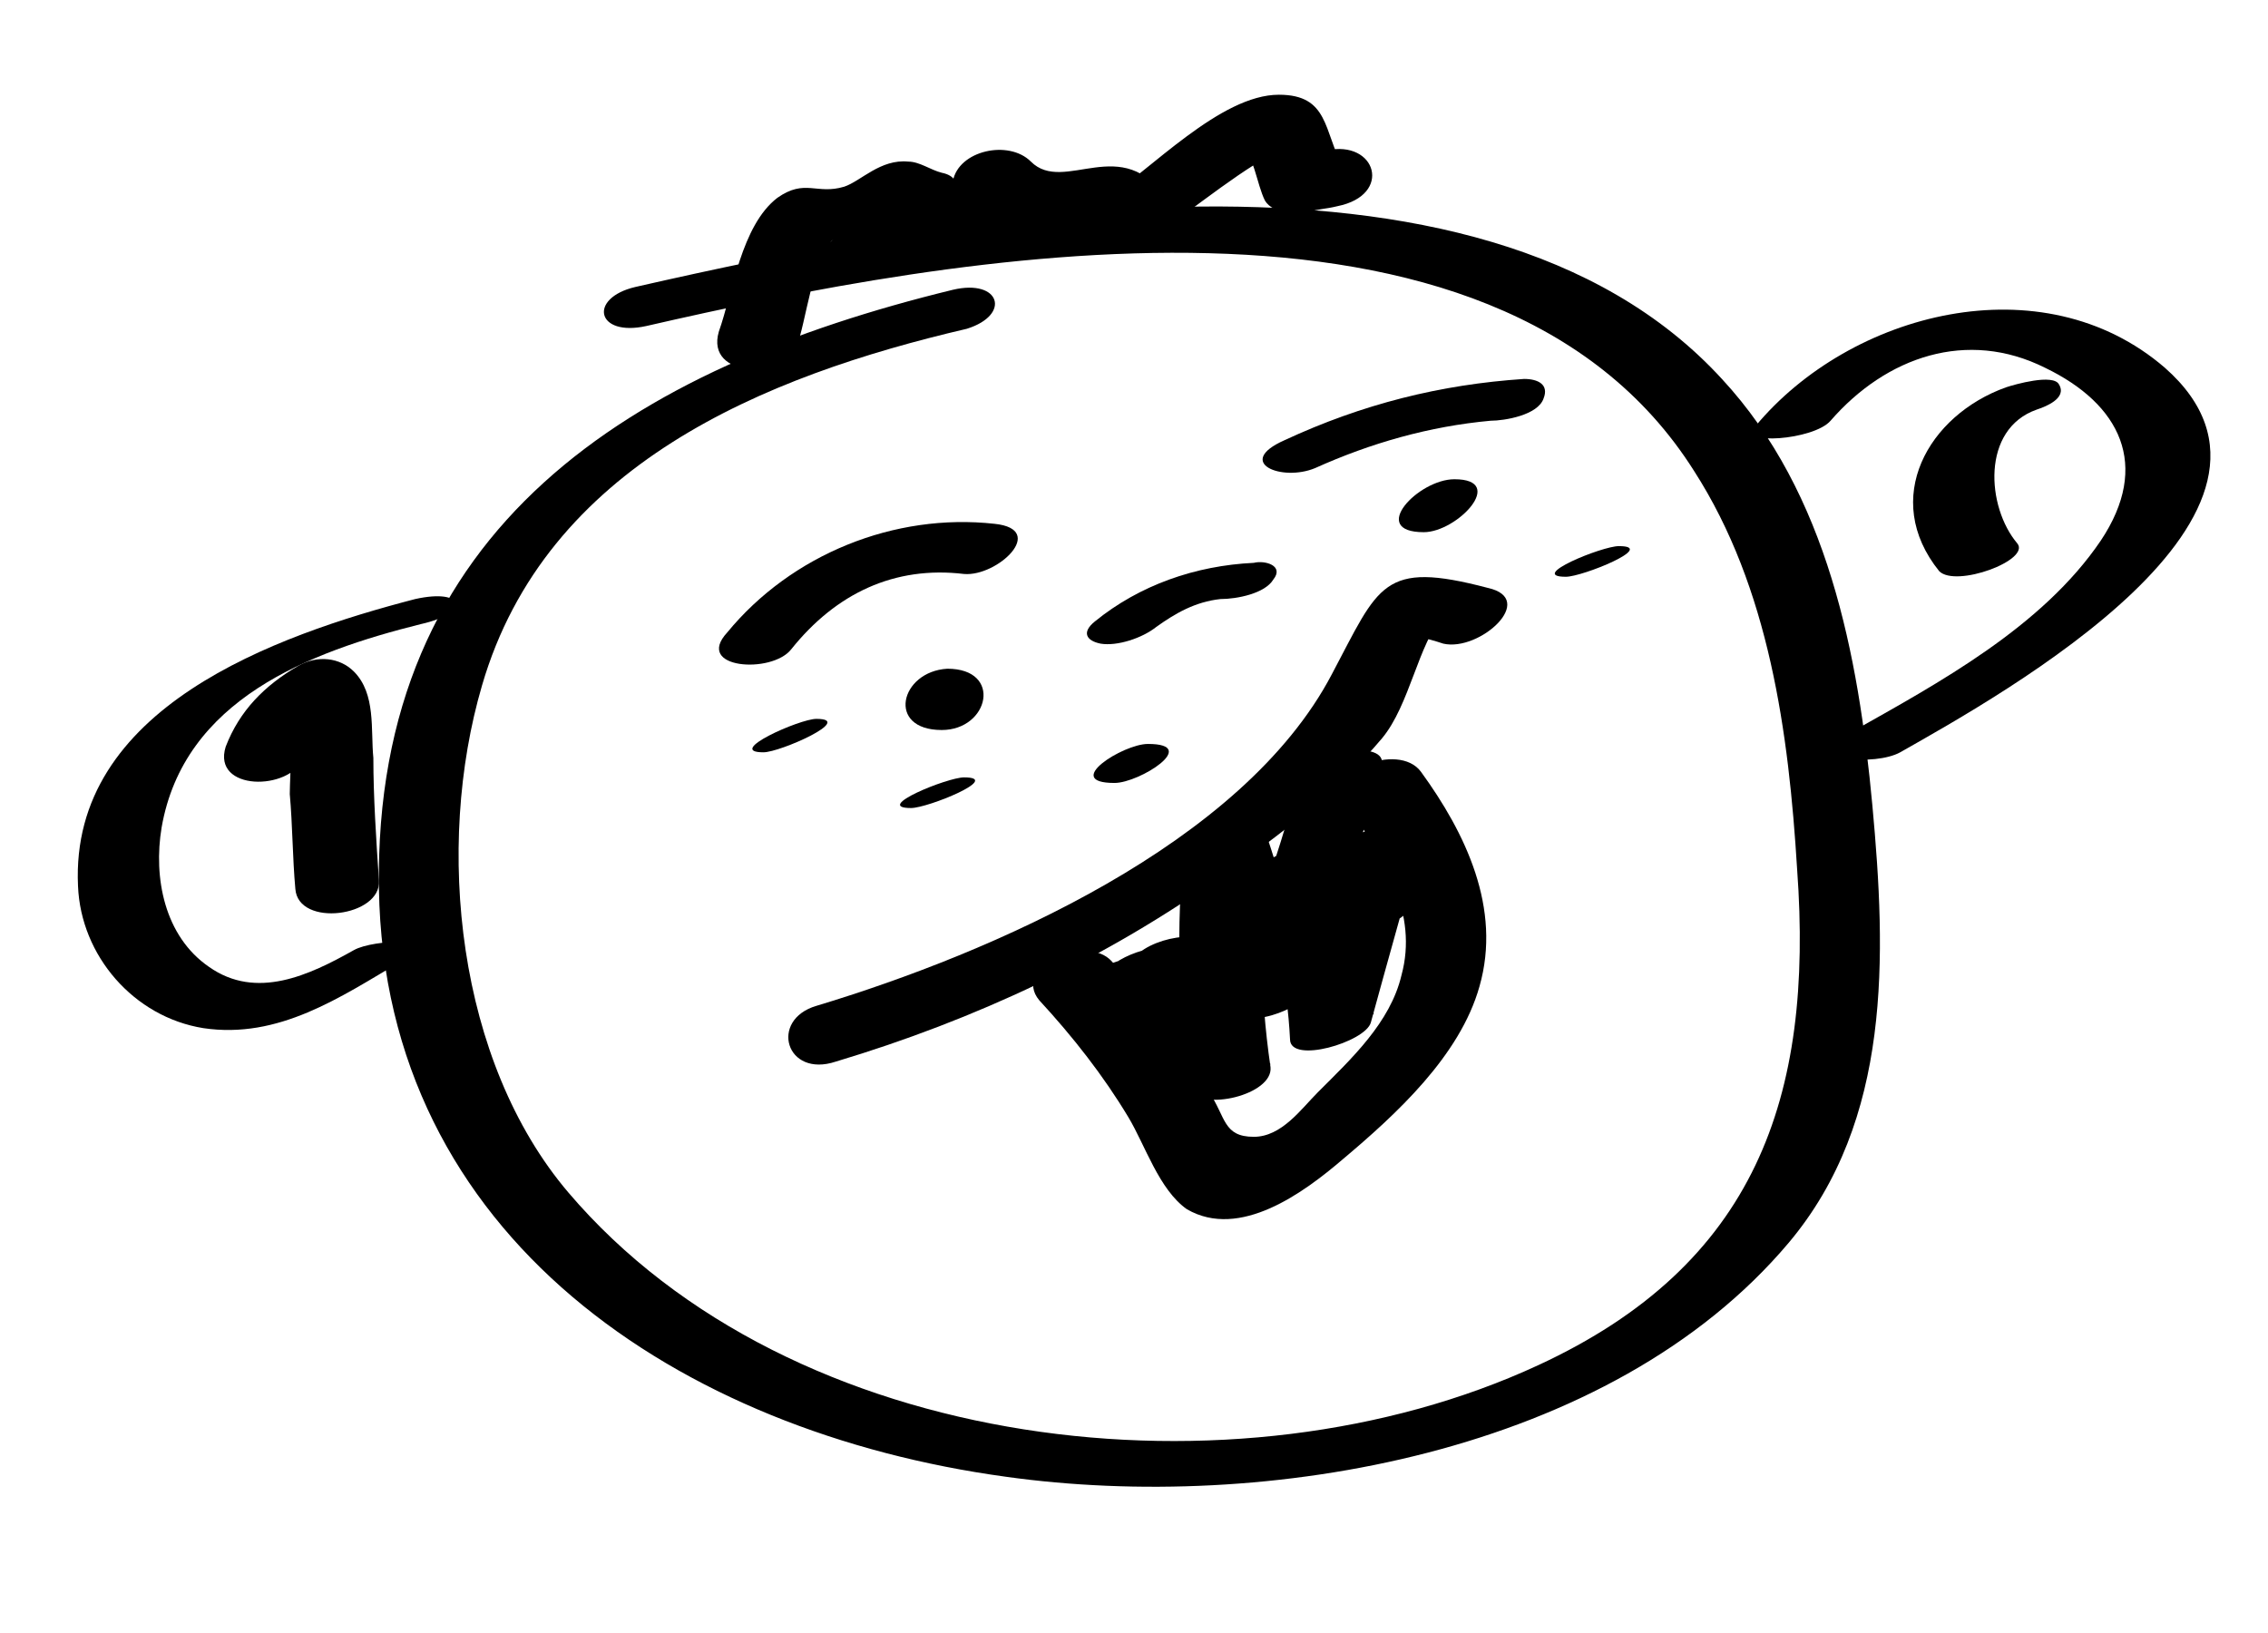 <?xml version="1.0" encoding="utf-8"?>
<!-- Generator: Adobe Illustrator 22.0.1, SVG Export Plug-In . SVG Version: 6.00 Build 0)  -->
<svg version="1.1" id="Layer_1" xmlns="http://www.w3.org/2000/svg" xmlns:xlink="http://www.w3.org/1999/xlink" x="0px" y="0px"
	 viewBox="0 0 81.4 58.6" style="enable-background:new 0 0 81.4 58.6;" xml:space="preserve">
<g>
	<g>
		<path d="M34.2,10.4c-11.5,2.8-20.8,8.5-20.6,21.5C13.8,44.4,24.4,51.4,36.1,53c9.3,1.3,21.7-0.8,28.1-8.4c3.7-4.4,3.5-10.3,3-15.7
			c-0.5-5.4-1.6-11.2-5.4-15.3c-8.8-9.6-28-5.8-39-3.3c-1.7,0.4-1.4,1.8,0.4,1.4c10.9-2.5,30.4-6.2,37.6,5.2
			c2.7,4.2,3.4,9.4,3.7,14.3c0.6,8.2-1.5,14.2-9.3,17.8c-10.8,5-26.8,3.2-34.8-6.2c-4-4.7-4.8-12.4-3.1-18.2
			c2.3-7.9,10.1-11.1,17.4-12.8C36.3,11.3,35.9,10,34.2,10.4L34.2,10.4z"/>
	</g>
</g>
<g>
	<g>
		<path d="M28.6,12.4c0.3-0.7,0.6-3.3,1.3-3.8c-0.7,0.6-0.3,0.7,0.2,0.5c1.3-0.5,1.5-0.3,2.7-0.1c2.4,0.4,3.8,0,4.3-2.7
			c-0.9,0.2-1.9,0.5-2.8,0.7c0.8,0.8,1.6,1.6,2.9,1.6c0.6,0,1.1-0.4,1.6-0.4c1.1,0-0.4-0.9,0.4,0.2c0.5,0.7,1.7,0.4,2.3,0
			c1.5-1,3.1-2.4,4.8-3.2c-0.6,0-1.2,0-1.8,0c0.5,0.3,0.6,1.4,0.9,2c0.3,0.5,1.2,0.5,1.6,0.4c0.3-0.1,0.6-0.1,1-0.2
			C50,7,49.4,5,47.6,5.4c-0.3,0.1-0.6,0.1-1,0.2c0.5,0.1,1.1,0.2,1.6,0.4c-0.7-1.3-0.5-2.6-2.3-2.6c-2.1,0-4.6,2.7-6.3,3.8
			c0.8,0,1.5,0,2.3,0C40.3,4.7,38.2,7,37,5.8c-0.8-0.8-2.6-0.4-2.8,0.7c-0.2,0.9,0.6-0.1-0.4-0.3c-0.4-0.1-0.8-0.4-1.2-0.4
			c-1-0.1-1.7,0.7-2.3,0.9c-1,0.3-1.4-0.3-2.4,0.4c-1.3,1-1.6,3.4-2.1,4.8C25.3,13.6,28.2,13.6,28.6,12.4L28.6,12.4z"/>
	</g>
</g>
<g>
	<g>
		<path d="M65.7,15.1c2-2.3,4.9-3.3,7.7-1.9c2.7,1.3,3.8,3.5,2,6.2c-2.1,3.1-5.8,5.1-9,6.9c-1.7,1,0.9,1.2,1.8,0.7
			c3.7-2.1,15.4-8.6,9.5-13.8c-4.4-3.8-11.3-2-14.7,2.1C62.3,16,65.1,15.8,65.7,15.1L65.7,15.1z"/>
	</g>
</g>
<g>
	<g>
		<path d="M72.4,19.5c-1.1-1.3-1.3-4.1,0.7-4.8c0.3-0.1,1.1-0.4,0.8-0.9c-0.2-0.4-1.6,0-1.9,0.1c-2.8,1-4.5,4-2.4,6.6
			C70.2,21.1,72.9,20.1,72.4,19.5L72.4,19.5z"/>
	</g>
</g>
<g>
	<g>
		<path d="M14.9,21.5c-5,1.3-12.4,3.9-12.1,10.3c0.1,2.5,2,4.7,4.5,5.1c2.7,0.4,4.9-1.1,7.1-2.4c1.7-0.9-1-0.8-1.7-0.4
			c-1.6,0.9-3.5,1.8-5.2,0.6c-1.6-1.1-2-3.2-1.7-5c0.8-4.6,5.3-6.3,9.3-7.3C16.9,22,16.7,21.1,14.9,21.5L14.9,21.5z"/>
	</g>
</g>
<g>
	<g>
		<path d="M13.6,31.6c-0.1-1.5-0.2-3-0.2-4.4c-0.1-1,0.1-2.3-0.7-3.1c-0.5-0.5-1.3-0.6-2-0.2c-1.2,0.7-2.1,1.6-2.6,2.9
			c-0.5,1.6,2.3,1.6,2.8,0.4c0.2-0.6,0.5-1.1,1.1-1.5c-0.7-0.1-1.3-0.2-2-0.2c0.6,0.6,0.4,2.2,0.4,3c0.1,1.1,0.1,2.3,0.2,3.4
			C10.7,33.3,13.7,32.9,13.6,31.6L13.6,31.6z"/>
	</g>
</g>
<g>
	<g>
		<path d="M30,38.1c5-1.5,9.7-3.7,13.9-6.7c2-1.4,4.1-3,5.7-4.9c1-1.2,1.3-3.4,2.2-4.4c-0.6,0.2-1.1,0.4-1.7,0.6
			c0.6,0.1,1.1,0.2,1.7,0.4c1.3,0.3,3.4-1.6,1.6-2c-3.8-1-3.9-0.1-5.6,3.1c-3.2,6.1-12.2,10-18.5,11.9C27.6,36.6,28.2,38.7,30,38.1
			L30,38.1z"/>
	</g>
</g>
<g>
	<g>
		<path d="M37.3,35.9c1.2,1.3,2.3,2.7,3.2,4.2c0.6,1,1.1,2.6,2.1,3.3c1.9,1.1,4.2-0.6,5.6-1.8c1.9-1.6,4.2-3.7,4.9-6.2
			c0.8-2.8-0.5-5.5-2.1-7.7c-0.8-1.1-3.6,0-2.6,1.3c1.3,1.8,2.5,3.8,1.9,6c-0.4,1.7-1.8,3-3,4.2c-0.6,0.6-1.3,1.6-2.3,1.6
			c-1.1,0-1-0.7-1.6-1.6c-1-1.7-2.2-3.2-3.5-4.7C39,33.5,36.3,34.7,37.3,35.9L37.3,35.9z"/>
	</g>
</g>
<g>
	<g>
		<path d="M46.6,27.9C46,30.4,45.2,32.7,44,35c1-0.1,1.9-0.3,2.9-0.4c0.1-1.3,0.3-2.3,0.9-3.5c-1,0.2-1.9,0.4-2.9,0.6
			c0.9,1.8,1.3,3.6,1.4,5.6c0,0.9,2.7,0.1,2.9-0.6c0.6-2.2,1.2-4.3,1.8-6.5c-1,0.2-1.9,0.4-2.9,0.6c0.3,0.6,0.2,1.3-0.2,1.9
			c0.9-0.2,1.8-0.4,2.7-0.6c-0.5-0.8-1.1-1.4-1.8-2c-0.7-0.5-2.5-0.1-2.8,0.7c-0.6,1.7-1.2,3.3-1.8,5c1-0.2,1.9-0.4,2.9-0.6
			c-0.6-1.8-1.1-3.6-1.7-5.4c-0.3-0.9-2.8-0.2-2.9,0.6c-0.3,2.9-0.2,5.7,0.2,8.6c1-0.3,1.9-0.5,2.9-0.8c-0.7-1.4-1.4-2.8-2.1-4.2
			c-0.4-0.8-2.7-0.2-2.9,0.6c-0.3,1.3-0.3,2.3,0.3,3.6c0.4,0.9,3.2,0.1,2.9-0.8c-0.3-1.1-0.8-2.1-1.4-3.1c-0.4-0.7-2.4,0-2.7,0.6
			c-0.7,1.1-0.4,2.3,0.8,2.9c0.4,0.2,3.1-0.3,2.6-1.1c-0.4-0.7-0.8-1.4-1.2-2c-0.5-0.9-3.3,0.1-2.9,0.8c0.4,0.7,0.8,1.4,1.2,2
			c0.9-0.4,1.7-0.7,2.6-1.1c-0.7-0.4-0.8-0.9-0.4-1.5c-0.9,0.2-1.8,0.4-2.7,0.6c0.6,0.9,0.9,1.8,1.2,2.8c1-0.3,1.9-0.5,2.9-0.8
			c-0.5-1.1-0.6-2-0.3-3.2c-1,0.2-1.9,0.4-2.9,0.6c0.7,1.4,1.4,2.8,2.1,4.2c0.4,0.8,3,0.2,2.9-0.8c-0.4-2.7-0.4-5.5-0.2-8.2
			c-1,0.2-1.9,0.4-2.9,0.6c0.6,1.8,1.1,3.6,1.7,5.4c0.3,1,2.6,0.1,2.9-0.6c0.6-1.7,1.2-3.3,1.8-5c-0.9,0.2-1.9,0.5-2.8,0.7
			c0.8,0.6,1.3,1.2,1.8,2c0.4,0.7,2.4,0,2.7-0.6c0.6-0.9,0.7-1.6,0.5-2.7c-0.2-0.9-2.7-0.1-2.9,0.6c-0.6,2.2-1.2,4.3-1.8,6.5
			c1-0.2,1.9-0.4,2.9-0.6c0-2-0.5-3.8-1.4-5.6c-0.5-1-2.5-0.1-2.9,0.6c-0.6,1.1-0.9,2.2-0.9,3.5c0,1.2,2.5,0.3,2.9-0.4
			c1.2-2.3,2-4.6,2.6-7.1C49.7,26.5,46.8,27,46.6,27.9L46.6,27.9z"/>
	</g>
</g>
<g>
	<g>
		<path d="M41.5,22.5c0.7-0.5,1.4-0.9,2.3-1c0.6,0,1.6-0.2,1.9-0.7c0.4-0.5-0.3-0.7-0.7-0.6c-2.1,0.1-4.1,0.8-5.7,2.1
			c-0.5,0.4-0.3,0.7,0.2,0.8C40.1,23.2,41,22.9,41.5,22.5L41.5,22.5z"/>
	</g>
</g>
<g>
	<g>
		<path d="M28.4,23.3c1.6-2,3.7-3,6.2-2.7c1.2,0.1,3-1.6,1.1-1.8c-3.6-0.4-7.3,1.1-9.6,3.9C24.9,24,27.7,24.2,28.4,23.3L28.4,23.3z"
			/>
	</g>
</g>
<g>
	<g>
		<path d="M47.2,16.8c2-0.9,4.1-1.5,6.3-1.7c0.5,0,1.7-0.2,1.9-0.8c0.2-0.5-0.2-0.7-0.7-0.7c-3,0.2-5.8,0.9-8.6,2.2
			C44.3,16.6,46,17.3,47.2,16.8L47.2,16.8z"/>
	</g>
</g>
<g>
	<g>
		<path d="M33.8,26.2c1.7,0,2.2-2.2,0.2-2.2C32.3,24.1,31.8,26.2,33.8,26.2L33.8,26.2z"/>
	</g>
</g>
<g>
	<g>
		<path d="M32.7,29c0.6,0,3.3-1.1,1.9-1.1C34,27.9,31.3,29,32.7,29L32.7,29z"/>
	</g>
</g>
<g>
	<g>
		<path d="M40,28.1c0.9,0,3.1-1.4,1.2-1.4C40.3,26.7,38.1,28.1,40,28.1L40,28.1z"/>
	</g>
</g>
<g>
	<g>
		<path d="M27.4,27c0.6,0,3.3-1.2,1.9-1.2C28.7,25.8,26,27,27.4,27L27.4,27z"/>
	</g>
</g>
<g>
	<g>
		<path d="M51.1,19.1c1.2,0,3-1.9,1.1-1.9C50.9,17.2,49.1,19.1,51.1,19.1L51.1,19.1z"/>
	</g>
</g>
<g>
	<g>
		<path d="M56.2,20.7c0.6,0,3.3-1.1,1.9-1.1C57.5,19.6,54.8,20.7,56.2,20.7L56.2,20.7z"/>
	</g>
</g>
</svg>
